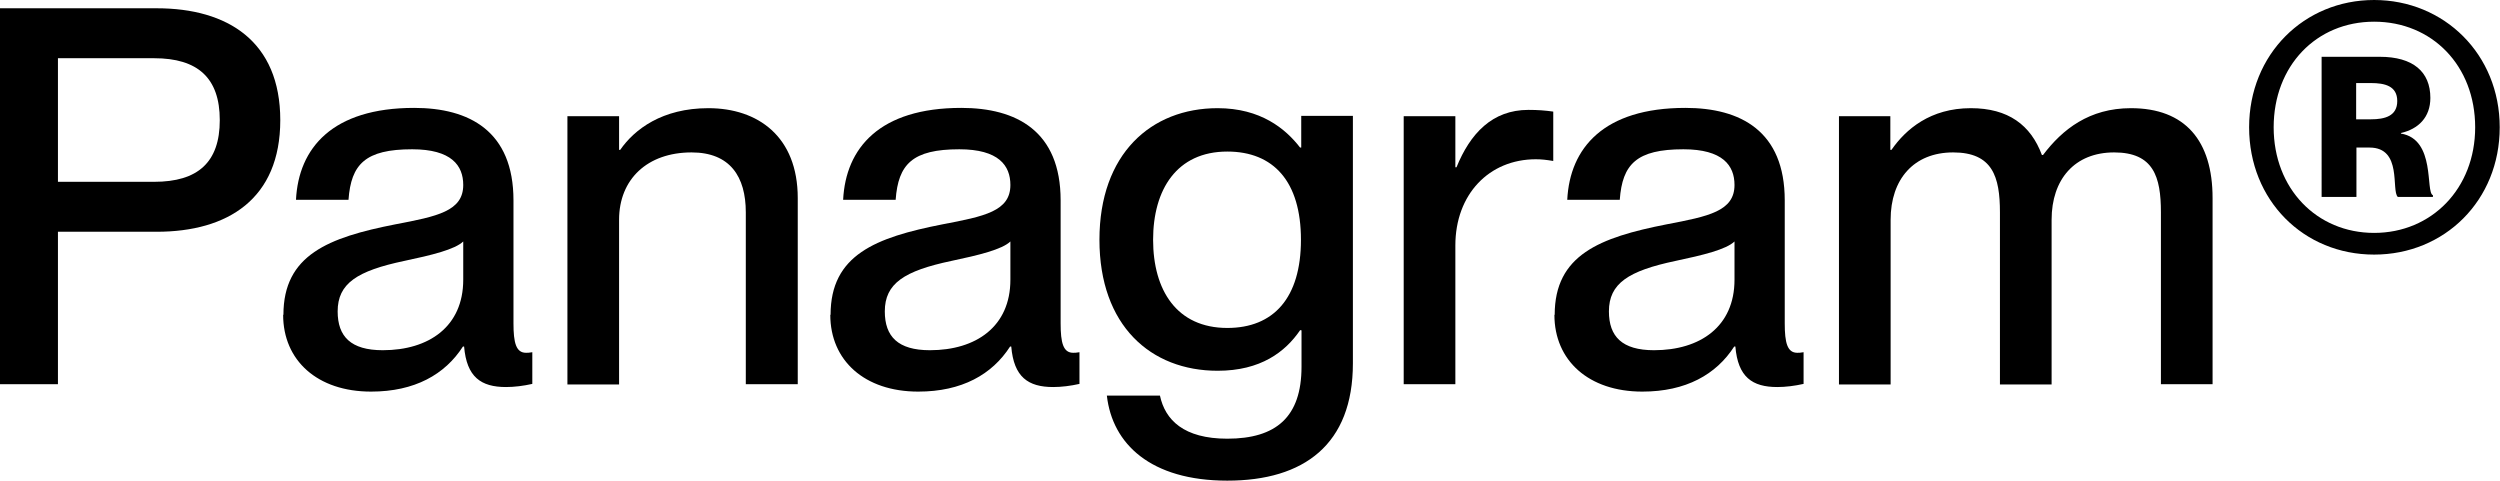 <svg xmlns="http://www.w3.org/2000/svg" id="Capa_2" data-name="Capa 2" viewBox="0 0 87.59 16.84"><g id="Grid"><path d="M0,.29H5.49c2.49,0,4.33,1.16,4.33,3.92s-1.84,3.91-4.33,3.91H2.03v5.34H0V.29ZM5.4,6.37c1.53,0,2.3-.68,2.3-2.16s-.77-2.17-2.3-2.17H2.03V6.37h3.37Z"></path><path d="M9.93,11.03c0-2.1,1.58-2.71,3.92-3.17,1.47-.28,2.38-.46,2.38-1.38,0-.68-.41-1.25-1.79-1.25-1.64,0-2.14,.52-2.23,1.77h-1.84c.09-1.81,1.27-3.22,4.14-3.22,1.93,0,3.48,.81,3.48,3.24v4.31c0,.68,.09,1.03,.44,1.03,.06,0,.11,0,.22-.02v1.11c-.31,.07-.63,.11-.92,.11-.88,0-1.38-.35-1.47-1.42h-.04c-.63,.98-1.69,1.58-3.22,1.58-1.88,0-3.08-1.09-3.08-2.69Zm6.3-1.23v-1.34c-.29,.28-1.11,.48-2.06,.68-1.66,.35-2.34,.79-2.34,1.77,0,.88,.46,1.36,1.58,1.36,1.62,0,2.82-.83,2.82-2.47Z"></path><path d="M19.88,4.07h1.81v1.18h.04c.5-.72,1.47-1.46,3.09-1.46,1.73,0,3.13,.99,3.13,3.15v6.52h-1.82V7.44c0-1.25-.55-2.1-1.9-2.1-1.55,0-2.54,.94-2.54,2.36v5.77h-1.81V4.07Z"></path><path d="M29.1,11.03c0-2.1,1.58-2.71,3.92-3.17,1.47-.28,2.38-.46,2.38-1.38,0-.68-.41-1.25-1.79-1.25-1.64,0-2.14,.52-2.23,1.77h-1.84c.09-1.81,1.27-3.22,4.14-3.22,1.93,0,3.48,.81,3.48,3.24v4.31c0,.68,.09,1.03,.44,1.03,.06,0,.11,0,.22-.02v1.11c-.31,.07-.63,.11-.92,.11-.88,0-1.38-.35-1.47-1.42h-.04c-.63,.98-1.69,1.58-3.22,1.58-1.88,0-3.08-1.09-3.08-2.69Zm6.3-1.23v-1.34c-.29,.28-1.11,.48-2.06,.68-1.66,.35-2.34,.79-2.34,1.77,0,.88,.46,1.36,1.58,1.36,1.62,0,2.82-.83,2.82-2.47Z"></path><path d="M45.59,11.57h-.04c-.52,.76-1.38,1.42-2.89,1.42-2.34,0-4.14-1.58-4.14-4.59s1.81-4.61,4.14-4.61c1.51,0,2.38,.72,2.89,1.38h.04v-1.11h1.81V12.73c0,2.84-1.71,4.11-4.4,4.11s-4.03-1.29-4.22-2.98h1.86c.18,.85,.83,1.51,2.36,1.51,1.71,0,2.6-.76,2.6-2.52v-1.27Zm-5.19-3.17c0,1.77,.83,3.09,2.6,3.09,1.62,0,2.58-1.05,2.58-3.09s-.96-3.09-2.58-3.09c-1.77,0-2.6,1.33-2.6,3.09Z"></path><path d="M50.99,4.07v1.79h.04c.48-1.18,1.25-2.01,2.52-2.01,.33,0,.59,.02,.87,.06v1.73c-.24-.04-.41-.06-.61-.06-1.64,0-2.82,1.23-2.82,3.02v4.86h-1.81V4.07h1.81Z"></path><path d="M54.47,11.03c0-2.1,1.58-2.71,3.92-3.17,1.47-.28,2.38-.46,2.38-1.38,0-.68-.41-1.25-1.79-1.25-1.64,0-2.14,.52-2.23,1.77h-1.84c.09-1.81,1.27-3.22,4.14-3.22,1.93,0,3.48,.81,3.48,3.24v4.31c0,.68,.09,1.03,.44,1.03,.06,0,.11,0,.22-.02v1.11c-.31,.07-.63,.11-.92,.11-.88,0-1.38-.35-1.47-1.42h-.04c-.63,.98-1.69,1.58-3.22,1.58-1.88,0-3.08-1.09-3.08-2.69Zm6.3-1.23v-1.34c-.29,.28-1.11,.48-2.06,.68-1.66,.35-2.34,.79-2.34,1.77,0,.88,.46,1.36,1.58,1.36,1.62,0,2.82-.83,2.82-2.47Z"></path><path d="M64.42,4.07h1.81v1.18h.04c.5-.72,1.36-1.46,2.78-1.46,1.31,0,2.1,.59,2.49,1.64h.04c.68-.9,1.62-1.64,3.08-1.64,1.9,0,2.86,1.14,2.86,3.15v6.52h-1.81V7.44c0-1.25-.26-2.1-1.64-2.1s-2.19,.94-2.19,2.36v5.77h-1.81V7.44c0-1.25-.26-2.1-1.64-2.1s-2.19,.94-2.19,2.36v5.77h-1.81V4.07Z"></path><path d="M78.8,4.46c0-2.56,1.93-4.46,4.38-4.46s4.4,1.9,4.4,4.46-1.93,4.46-4.4,4.46-4.38-1.9-4.38-4.46Zm7.92,0c0-2.16-1.51-3.7-3.54-3.7s-3.52,1.55-3.52,3.7,1.51,3.7,3.52,3.7,3.54-1.55,3.54-3.7Zm-5.38-2.47h2.04c1.16,0,1.77,.52,1.77,1.44,0,.68-.42,1.09-1.03,1.23v.02c1.23,.2,.85,2.06,1.12,2.16v.06h-1.23c-.24-.22,.17-1.73-.99-1.73h-.46v1.73h-1.22V1.99Zm1.73,2.19c.48,0,.92-.11,.92-.64s-.44-.63-.92-.63h-.52v1.27h.52Z"></path></g></svg>